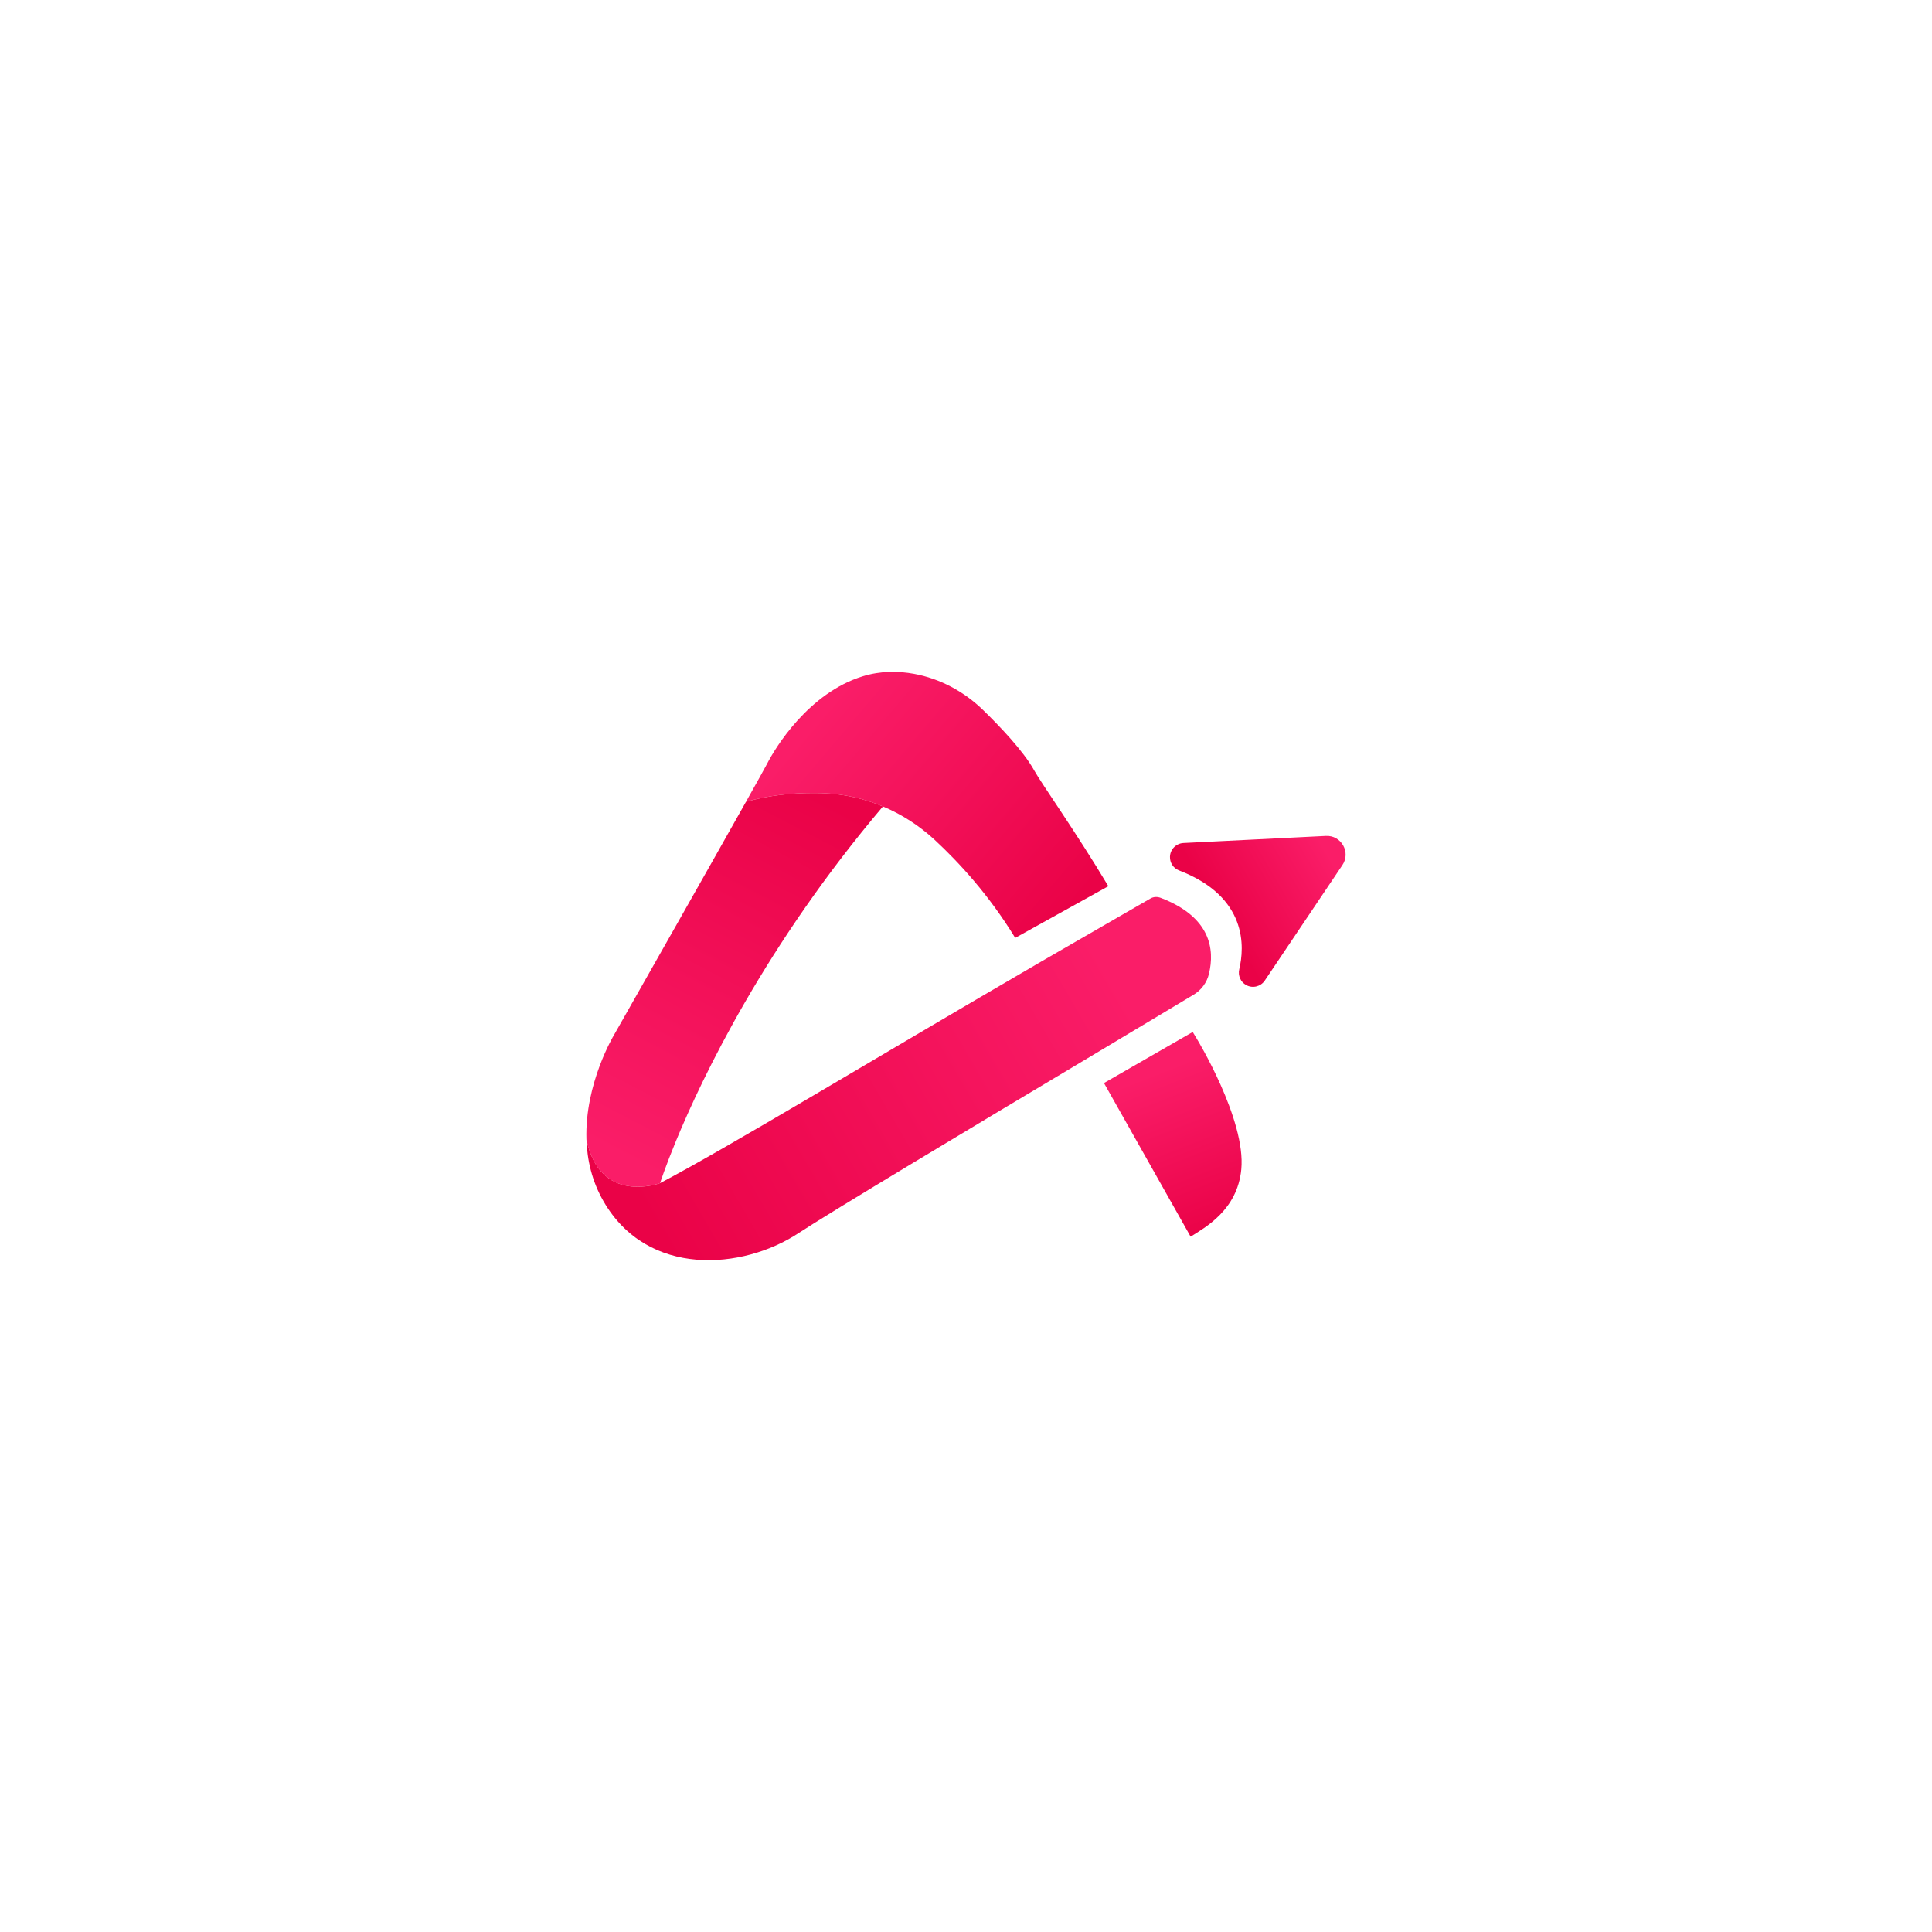 <?xml version="1.0" encoding="UTF-8"?>
<svg id="Layer_1" data-name="Layer 1" xmlns="http://www.w3.org/2000/svg" xmlns:xlink="http://www.w3.org/1999/xlink" viewBox="0 0 1080 1080">
  <defs>
    <style>
      .cls-1 {
        fill: url(#linear-gradient);
      }

      .cls-1, .cls-2, .cls-3, .cls-4, .cls-5 {
        stroke-width: 0px;
      }

      .cls-2 {
        fill: url(#linear-gradient-5);
      }

      .cls-3 {
        fill: url(#linear-gradient-2);
      }

      .cls-4 {
        fill: url(#linear-gradient-3);
      }

      .cls-5 {
        fill: url(#linear-gradient-4);
      }
    </style>
    <linearGradient id="linear-gradient" x1="615.3" y1="509.32" x2="484.88" y2="393.89" gradientTransform="translate(-43.11 8.08) skewX(2.08)" gradientUnits="userSpaceOnUse">
      <stop offset="0" stop-color="#ea0247"/>
      <stop offset="1" stop-color="#fa1d68"/>
    </linearGradient>
    <linearGradient id="linear-gradient-2" x1="701.01" y1="679.47" x2="667.01" y2="591.73" xlink:href="#linear-gradient"/>
    <linearGradient id="linear-gradient-3" x1="482.47" y1="435.43" x2="372.78" y2="642.17" xlink:href="#linear-gradient"/>
    <linearGradient id="linear-gradient-4" x1="380.76" y1="673.55" x2="642.46" y2="530.76" xlink:href="#linear-gradient"/>
    <linearGradient id="linear-gradient-5" x1="-655.37" y1="-1974.54" x2="-633.41" y2="-2040.4" gradientTransform="translate(-124.06 2429.06) rotate(41.15)" xlink:href="#linear-gradient"/>
  </defs>
  <path class="cls-1" d="M619.6,495.38l-52.1,28.91c-14.59-23.93-31.43-42.24-45.12-54.9-8.54-7.89-18.31-14.16-28.82-18.57-10.72-4.5-22.22-7.08-33.92-7.43-.65-.02-1.31-.04-1.97-.05-.19,0-.4-.01-.61-.01-.86-.01-1.75-.02-2.64-.02-11.67,0-24.67,1.23-37.43,4.92,6.39-11.36,10.82-19.34,11.8-21.24,4.55-8.97,23.19-39.6,53.5-48.94,10.11-3.12,19.99-2.96,28.66-1.37,14.53,2.66,27.97,9.89,38.65,20.28,8.97,8.73,22.48,22.78,28.53,33.73,4.01,7.26,23.28,34.33,41.44,64.71Z"/>
  <path class="cls-3" d="M665.57,691.3c7.99-5.08,26.12-14.8,28.32-37.6,2.69-27.87-24.92-73.11-24.92-73.11,0,0-.8-1.33-2.23-3.71l-49.61,28.54,48.44,85.88Z"/>
  <path class="cls-4" d="M493.56,450.82c-65.58,77.38-100.79,150.9-115.73,187.11-5.95,14.45-8.68,22.95-8.82,23.4v.02s-33.7,12.59-41.19-24.49c-.95-31.22,15.38-58.25,15.38-58.25,0,0,.85-1.49,2.38-4.19,5.11-9.01,17.84-31.42,31.85-56.15,14.01-24.73,29.31-51.78,39.57-70.04,12.76-3.69,25.76-4.92,37.43-4.92.89,0,1.76.01,2.64.02.21,0,.41.01.61.01.66.01,1.32.03,1.97.05,11.7.35,23.19,2.93,33.92,7.43Z"/>
  <path class="cls-5" d="M675.83,544.28c3.21-13.38,1.14-31.59-26.93-42.35,0,0-.02,0-.03-.01-1.88-.72-3.97-.68-5.71.32l-16.84,9.72-44.79,25.86c-91.87,53.41-175.2,104.03-212.51,123.54,0,0-33.69,12.59-41.18-24.49.35,11.39,2.99,23.32,9.56,34.71,24.61,42.64,77.75,38.35,108.97,17.75,16.77-11.07,99.98-61,161.56-97.75l48.65-29.15,10.68-6.4c4.31-2.58,7.4-6.8,8.56-11.68l.02-.07Z"/>
  <path class="cls-2" d="M707.01,548.15l43.4-64.55c4.82-7.17-.62-16.77-9.25-16.31l-79.6,3.96c-4.12.21-7.4,3.53-7.54,7.65h0c-.12,3.35,1.87,6.45,5,7.65,38.61,14.8,36.64,43.11,33.73,55.26-.84,3.52.74,7.16,3.93,8.88,3.59,1.94,8.06.83,10.34-2.55Z"/>
</svg>